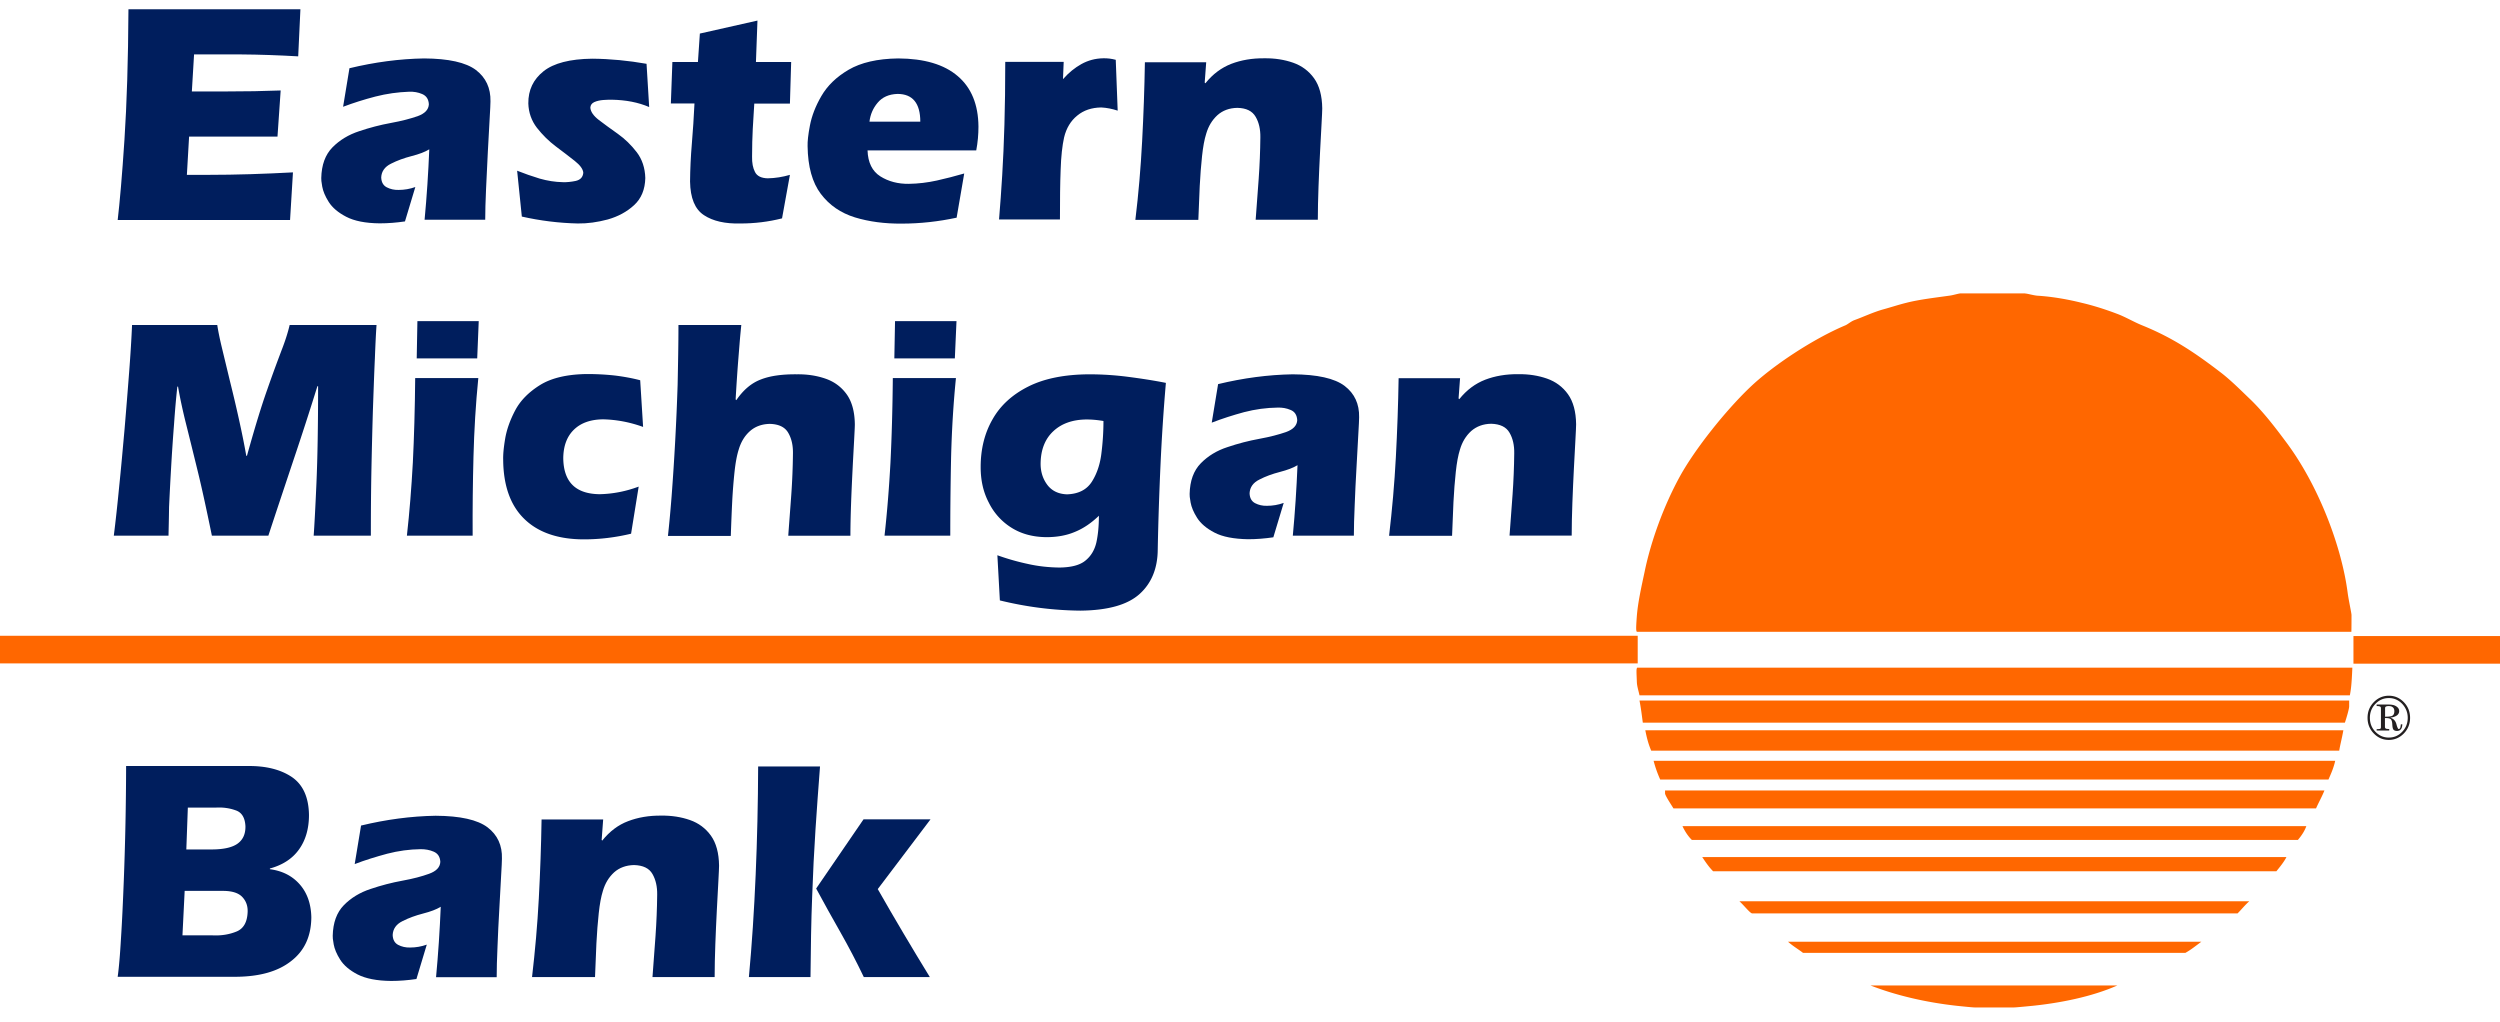 <svg version="1.1" id="Layer_1" xmlns="http://www.w3.org/2000/svg" x="0" y="0" viewBox="0 0 181 74" xml:space="preserve"><style>.st0{fill-rule:evenodd;clip-rule:evenodd}.st0,.st1{fill:#001e5d}.st2{fill:none;stroke:#ff6700;stroke-width:2;stroke-miterlimit:10}</style><path class="st0" d="M17.05 70.72H8.52c.09-.64.17-1.57.24-2.8.08-1.23.14-2.59.2-4.1a227.943 227.943 0 00.17-8.36h8.78c1.33-.02 2.4.25 3.21.79.81.55 1.23 1.46 1.25 2.75 0 1.01-.25 1.85-.73 2.51-.48.67-1.19 1.12-2.1 1.37v.05c.91.12 1.63.49 2.17 1.11.54.62.81 1.42.83 2.37-.01 1.38-.5 2.43-1.46 3.17-.96.76-2.3 1.13-4.03 1.14zm-3.68-6.22l-.16 3.22h2.19c.64.03 1.22-.07 1.73-.28.51-.21.78-.69.8-1.45.01-.43-.13-.78-.4-1.06s-.73-.43-1.38-.43h-2.78zm.23-6.04l-.11 3.04h1.82c.87 0 1.5-.14 1.89-.42.39-.28.58-.7.57-1.26-.03-.61-.26-1-.7-1.15-.44-.16-.92-.23-1.44-.2H13.6v-.01z"/><path class="st1" d="M25.68 62.56l.46-2.79c1.82-.44 3.62-.68 5.4-.71 1.78.01 3.03.29 3.76.84.72.55 1.07 1.31 1.04 2.27 0 .17-.02.58-.06 1.26-.04.68-.08 1.47-.13 2.39-.05.92-.1 1.82-.13 2.71-.04.89-.06 1.63-.06 2.22h-4.39c.16-1.7.27-3.4.34-5.1-.31.19-.73.35-1.28.49-.54.14-1.04.32-1.49.55-.45.22-.69.56-.71 1 .01.35.15.59.4.72s.54.2.86.19c.42 0 .82-.07 1.21-.21l-.75 2.49c-.61.09-1.22.14-1.83.14-1.04-.01-1.84-.17-2.43-.47-.58-.3-1-.66-1.26-1.07-.26-.41-.41-.78-.47-1.11-.06-.33-.08-.54-.07-.62.02-.95.29-1.69.81-2.22.52-.53 1.17-.92 1.93-1.17.77-.26 1.54-.46 2.31-.6.77-.14 1.41-.31 1.93-.5s.79-.47.81-.86c-.02-.37-.18-.61-.48-.74s-.61-.18-.94-.18c-.81.01-1.62.12-2.43.33-.81.22-1.6.46-2.35.75zm17.99-3.24l-.11 1.49.04.05c.54-.67 1.16-1.14 1.88-1.41.71-.27 1.51-.41 2.39-.4.76-.01 1.45.1 2.08.32.63.22 1.14.6 1.52 1.13.38.53.58 1.26.59 2.18 0 .17-.02.54-.05 1.12-.03.58-.07 1.26-.11 2.07-.04.8-.08 1.63-.11 2.49-.03.85-.05 1.65-.05 2.38h-4.5c.07-.99.15-1.99.22-2.98.07-1 .11-1.99.12-2.98.01-.58-.1-1.08-.34-1.5-.24-.42-.68-.63-1.33-.65-.58.01-1.07.19-1.45.53-.38.35-.65.79-.81 1.34-.13.41-.23.95-.3 1.61-.07.66-.13 1.39-.17 2.19-.04.8-.07 1.61-.1 2.44h-4.56c.22-1.89.39-3.78.49-5.69.1-1.9.17-3.81.2-5.72h4.46v-.01z"/><path class="st0" d="M58.68 70.74h-4.46c.22-2.36.38-4.83.49-7.4.11-2.57.17-5.19.18-7.85h4.48c-.12 1.54-.23 3.07-.33 4.59s-.18 3.13-.24 4.85c-.07 1.73-.1 3.66-.12 5.81zm8.64 0h-4.78c-.52-1.09-1.08-2.16-1.68-3.22-.6-1.05-1.19-2.12-1.77-3.19l3.43-5.01h4.85l-3.82 5.05c1.23 2.16 2.49 4.28 3.77 6.37z"/><path class="st1" d="M12.2 38.78H8.24c.13-1.03.26-2.22.39-3.57.14-1.34.26-2.73.39-4.16.12-1.43.23-2.8.33-4.11.1-1.31.17-2.45.21-3.41h6.17c.05.34.15.87.32 1.58.17.71.37 1.53.59 2.45.23.92.45 1.85.66 2.8.21.95.39 1.83.53 2.64h.05c.56-2.02 1.05-3.62 1.47-4.8.41-1.18.76-2.11 1.02-2.8.27-.69.47-1.31.6-1.87h6.29c-.04.57-.08 1.38-.12 2.43-.05 1.06-.09 2.28-.14 3.67a452.1 452.1 0 00-.11 4.43c-.03 1.56-.04 3.14-.04 4.72h-4.14c.05-.69.12-1.95.2-3.79.08-1.84.12-4.18.12-7.03h-.05c-.55 1.77-1.13 3.56-1.74 5.37-.6 1.8-1.21 3.62-1.81 5.45h-4.09c-.38-1.85-.72-3.43-1.04-4.73-.32-1.31-.6-2.44-.84-3.4s-.43-1.85-.57-2.66h-.05c-.09.8-.17 1.71-.24 2.73-.08 1.02-.15 2.06-.21 3.11a260.7 260.7 0 00-.15 2.88c-.01.88-.03 1.57-.04 2.07z"/><path class="st0" d="M34.22 38.78h-4.76c.19-1.7.33-3.47.43-5.29.09-1.83.15-3.87.17-6.12h4.57c-.19 1.9-.3 3.8-.35 5.7-.05 1.91-.07 3.81-.06 5.71zm.33-12.83h-4.38l.05-2.7h4.44l-.11 2.7z"/><path class="st1" d="M46.35 27.53l.21 3.38c-.94-.34-1.91-.53-2.9-.55-.89.01-1.59.25-2.1.74s-.77 1.18-.78 2.07c.02 1.73.9 2.59 2.63 2.61.98-.02 1.92-.21 2.83-.55l-.55 3.41c-1.12.27-2.26.41-3.41.41-1.87 0-3.32-.5-4.32-1.48-1.01-.98-1.52-2.42-1.53-4.31-.01-.33.03-.82.14-1.48.11-.66.35-1.35.73-2.07.38-.72.99-1.33 1.81-1.84.83-.51 1.95-.77 3.38-.79.74 0 1.42.04 2.05.11.63.08 1.24.19 1.81.34zm2.77-4h4.55c-.03.3-.08.78-.13 1.42-.05.65-.11 1.33-.16 2.06s-.09 1.36-.12 1.91l.05.05c.5-.73 1.08-1.23 1.76-1.49.68-.27 1.55-.39 2.63-.38.76-.01 1.45.1 2.08.32.63.22 1.14.6 1.52 1.13.38.53.58 1.26.59 2.18 0 .17-.02.54-.05 1.12-.03.58-.07 1.26-.11 2.07-.04.8-.08 1.63-.11 2.49-.03.86-.05 1.65-.05 2.38h-4.5c.07-.99.15-1.99.22-2.98.07-1 .11-1.99.12-2.98.01-.58-.1-1.08-.34-1.49-.24-.42-.68-.63-1.33-.65-.58.01-1.07.19-1.45.53-.38.34-.65.79-.81 1.34-.13.41-.23.95-.3 1.61-.07.66-.13 1.39-.17 2.19-.04.8-.07 1.61-.1 2.44h-4.55c.08-.73.17-1.66.26-2.81a188.729 188.729 0 00.44-8.12c.03-1.5.06-2.94.06-4.34z"/><path class="st0" d="M68.8 38.78h-4.76c.19-1.7.33-3.47.43-5.29.09-1.83.15-3.87.17-6.12h4.57c-.19 1.9-.3 3.8-.35 5.7-.04 1.91-.06 3.81-.06 5.71zm.33-12.83h-4.38l.05-2.7h4.45l-.12 2.7zm3.26 17.52l-.18-3.27c.72.26 1.46.47 2.21.63.75.17 1.51.25 2.28.26.85-.01 1.48-.17 1.88-.5.41-.33.67-.77.8-1.33.12-.56.18-1.2.18-1.92-.54.52-1.12.92-1.74 1.17-.61.26-1.3.38-2.06.38-.99-.01-1.83-.24-2.54-.69a4.454 4.454 0 01-1.63-1.81c-.4-.76-.59-1.61-.59-2.57 0-1.3.28-2.45.86-3.46.57-1.01 1.44-1.8 2.6-2.38 1.16-.58 2.62-.87 4.39-.88.94 0 1.87.06 2.8.18.93.12 1.85.26 2.76.44-.17 1.97-.3 3.96-.39 5.95-.09 1.99-.16 4.04-.2 6.12-.01 1.36-.45 2.44-1.32 3.22-.87.78-2.29 1.18-4.28 1.2-1.98-.02-3.91-.27-5.83-.74zm7.5-12.99c-.41-.07-.82-.11-1.23-.11-1 .01-1.8.29-2.4.85-.6.56-.91 1.34-.92 2.35 0 .59.16 1.1.49 1.54.33.43.8.66 1.43.68.83-.03 1.43-.34 1.8-.93.37-.59.6-1.29.69-2.11.1-.81.14-1.57.14-2.27z"/><path class="st1" d="M87.73 30.6l.46-2.79c1.82-.44 3.62-.68 5.4-.71 1.78.01 3.03.29 3.76.84.72.55 1.07 1.31 1.05 2.27 0 .17-.02.59-.06 1.26-.04.67-.08 1.47-.13 2.38-.05.92-.1 1.82-.13 2.71-.04.89-.06 1.63-.06 2.22H93.6c.16-1.7.27-3.4.34-5.1-.31.19-.74.35-1.28.49s-1.04.32-1.48.55c-.45.22-.69.56-.71.99.01.35.15.59.4.72s.54.2.86.19c.41 0 .82-.07 1.21-.21l-.75 2.49c-.61.09-1.22.14-1.83.14-1.03-.02-1.84-.17-2.43-.48-.58-.3-1-.66-1.26-1.07-.26-.41-.41-.78-.47-1.11-.06-.33-.08-.54-.07-.62.02-.95.29-1.69.81-2.22.52-.53 1.16-.92 1.93-1.17.77-.26 1.54-.46 2.31-.6.77-.14 1.41-.31 1.93-.49.52-.19.79-.47.81-.86-.02-.37-.18-.62-.48-.74-.3-.13-.61-.18-.94-.17-.81.01-1.62.12-2.43.33-.81.22-1.59.47-2.34.76zm17.98-3.24l-.11 1.49.05.05c.54-.67 1.16-1.13 1.88-1.41.71-.27 1.51-.41 2.39-.4.76-.01 1.45.1 2.08.32.63.22 1.14.6 1.52 1.13.38.53.58 1.26.59 2.18 0 .17-.02.54-.05 1.12-.03.57-.07 1.26-.11 2.07-.04.8-.08 1.63-.11 2.49-.03.85-.05 1.65-.05 2.38h-4.5c.07-.99.15-1.99.22-2.98s.11-1.99.12-2.98c.01-.58-.1-1.08-.34-1.49-.24-.42-.68-.63-1.33-.65-.58.01-1.06.19-1.45.53-.38.35-.65.79-.81 1.34-.13.41-.23.95-.3 1.61-.07.66-.13 1.39-.17 2.19-.04.8-.07 1.61-.1 2.44h-4.56c.22-1.89.39-3.78.49-5.69.1-1.9.17-3.81.2-5.72h4.45v-.02zM9.3.67h12.45l-.16 3.41c-1.4-.08-2.79-.13-4.16-.14h-3.38l-.16 2.68h2.61c1.27 0 2.55-.02 3.82-.07l-.23 3.34h-6.4l-.16 2.77h1.51c2.06 0 4.12-.07 6.17-.18L21 15.93H8.52c.15-1.28.32-3.21.49-5.81.17-2.61.27-5.75.29-9.45zm15.54 7.06l.46-2.79c1.82-.44 3.62-.68 5.4-.71 1.78.01 3.03.29 3.76.84.72.55 1.07 1.31 1.05 2.27 0 .17-.02.59-.06 1.26-.04.67-.08 1.47-.13 2.38-.05.92-.09 1.82-.13 2.71-.04.89-.06 1.63-.06 2.22h-4.39c.16-1.7.27-3.4.34-5.1-.31.19-.73.35-1.28.49-.54.14-1.04.32-1.49.55-.45.22-.69.56-.71.99.01.35.15.59.4.72s.54.2.86.19c.41 0 .82-.07 1.21-.21l-.75 2.49c-.61.09-1.22.14-1.83.14-1.03-.01-1.84-.17-2.43-.48-.58-.3-1-.66-1.26-1.07-.26-.41-.41-.78-.47-1.11-.06-.33-.08-.54-.07-.62.02-.95.29-1.69.81-2.22.52-.53 1.17-.92 1.93-1.17.77-.26 1.54-.46 2.31-.6.77-.14 1.41-.31 1.93-.49.52-.19.79-.47.81-.86-.02-.37-.18-.61-.48-.74s-.61-.18-.94-.17c-.82.03-1.63.14-2.45.35-.81.21-1.6.46-2.34.74zm21.97-3.11L47 7.75c-.79-.34-1.68-.51-2.68-.53-.19 0-.41 0-.65.02-.24.02-.46.07-.64.15-.18.08-.28.22-.29.4.02.3.23.6.62.9.39.3.85.63 1.37 1 .52.37.97.81 1.37 1.33.39.51.6 1.14.62 1.87-.02.83-.29 1.49-.82 1.97-.52.48-1.16.82-1.9 1.03-.75.2-1.47.3-2.17.29-1.37-.03-2.72-.2-4.05-.5l-.34-3.32c.53.21 1.07.4 1.63.57.56.16 1.12.25 1.68.26.28.01.59-.02.93-.09.34-.08.52-.27.55-.59-.02-.27-.23-.55-.62-.86-.39-.31-.85-.66-1.37-1.05-.52-.39-.97-.84-1.37-1.35-.39-.51-.6-1.1-.62-1.76-.01-.97.36-1.74 1.1-2.33.74-.59 1.92-.89 3.52-.91 1.32.01 2.63.14 3.94.37zM57.19 7.5h-2.58c-.04.63-.07 1.24-.11 1.83-.03.6-.05 1.27-.05 2.01-.01.45.06.82.21 1.11.15.3.46.45.93.46.55-.01 1.08-.1 1.6-.25l-.57 3.15c-.99.25-1.99.37-3 .37-1.11.03-2-.17-2.65-.6-.66-.43-.99-1.24-1.01-2.44.01-.9.05-1.81.13-2.74.08-.93.14-1.9.19-2.91h-1.71l.11-3h1.85l.14-2.06 4.17-.94-.11 3h2.55l-.09 3.01z"/><path class="st0" d="M70.68 10.89h-7.87c.03.88.34 1.51.93 1.88.59.37 1.28.55 2.06.54.68-.01 1.35-.09 2.03-.24.67-.15 1.33-.32 1.98-.51l-.55 3.2c-1.31.28-2.64.43-3.98.43-1.23.01-2.36-.14-3.38-.45-1.03-.32-1.85-.88-2.47-1.7-.62-.82-.94-1.97-.96-3.46-.01-.33.04-.83.17-1.5.13-.68.4-1.39.83-2.13.43-.74 1.08-1.38 1.97-1.9.89-.52 2.08-.8 3.59-.82 1.88.01 3.32.43 4.31 1.28.99.84 1.49 2.07 1.5 3.66 0 .57-.05 1.14-.16 1.72zm-7.73-2.08h3.68c0-1.33-.55-2.01-1.65-2.01-.62.02-1.1.23-1.44.64-.33.39-.53.85-.59 1.37zM77.01 4.5l-.05 1.23.05-.05c.37-.42.8-.77 1.28-1.04.49-.27 1.01-.41 1.58-.42.3-.01.61.03.91.11l.14 3.68c-.4-.13-.79-.21-1.19-.23-.69.01-1.27.2-1.74.59-.47.38-.79.91-.95 1.58-.13.58-.22 1.37-.25 2.35-.04.99-.05 2.18-.05 3.59h-4.41c.09-1.03.16-2.1.23-3.21.07-1.11.12-2.33.16-3.66.04-1.33.06-2.84.06-4.54h4.23v.02z"/><path class="st1" d="M87.33 4.49l-.11 1.49.05.05c.54-.67 1.16-1.13 1.88-1.41.71-.27 1.51-.41 2.39-.4.76-.01 1.45.1 2.08.32.63.22 1.14.6 1.52 1.13.38.53.58 1.26.59 2.18 0 .17-.02.54-.05 1.12-.03.57-.07 1.26-.11 2.07-.04.8-.08 1.63-.11 2.49-.03.86-.05 1.65-.05 2.38h-4.5c.07-.99.15-1.99.22-2.98s.11-1.99.12-2.98c.01-.58-.1-1.08-.34-1.49-.24-.42-.68-.64-1.33-.65-.58.01-1.06.19-1.44.53-.38.35-.65.79-.81 1.34-.13.41-.23.95-.3 1.61-.07.66-.13 1.39-.17 2.19-.04.8-.07 1.61-.1 2.44H82.2c.23-1.89.39-3.78.49-5.69.1-1.9.17-3.81.2-5.72h4.44v-.02z"/><path class="st2" d="M170.39 47.05h10.9-10.9z"/><path d="M146.62 21.25c.15 0 .61.14.91.16 1.12.07 2.25.28 3.21.52.82.19 1.72.48 2.51.78.63.23 1.25.61 1.88.86 2.16.88 3.76 1.94 5.72 3.45.73.57 1.46 1.31 2.09 1.91.91.88 1.76 1.98 2.51 2.99 2.38 3.14 4.08 7.61 4.52 10.99.07.54.28 1.48.28 1.62 0 .15 0 .89-.01 1.21h-51.73c-.06-.06-.07-.21-.01-1.04.07-1.04.34-2.22.58-3.35.45-2.17 1.37-4.72 2.55-6.87 1.1-1.99 3.28-4.72 5.03-6.4 1.67-1.61 4.63-3.55 6.93-4.52.18-.07.4-.28.66-.38.69-.25 1.35-.57 2.09-.78.52-.14 1.12-.34 1.69-.48.94-.24 2.1-.37 3.15-.52.23-.03.64-.16.79-.16h4.65v.01zm-28.09 27.09h51.78c-.05 1.26-.11 1.63-.18 2H118.7c-.07-.32-.17-.62-.19-.92-.03-.83-.05-.96.02-1.08zm.17 2.38h51.38v.43c0 .15-.18.79-.31 1.17h-50.83c-.07-.5-.12-.98-.24-1.6zm.42 2.15h50.54c-.11.62-.23 1.04-.3 1.48h-49.81c-.19-.43-.32-.91-.43-1.48zm.6 2.21h49.35c-.11.5-.3.93-.49 1.36H120.2a8.46 8.46 0 01-.48-1.36zm.83 2.15h47.74c-.18.45-.42.87-.61 1.3h-46.52c-.19-.31-.61-.94-.61-1.09v-.21zm1.26 2.58h45.17c-.12.33-.3.63-.61 1h-43.88c-.26-.25-.5-.61-.68-1zm1.43 2.24h42.3c-.18.36-.48.72-.73 1.03h-40.78c-.31-.31-.55-.67-.79-1.03zm2.69 3.2h36.92c-.31.27-.54.57-.85.88h-35.14c-.15 0-.62-.61-.93-.88zm3.52 2.93h29.93c-.37.27-.73.57-1.16.81h-27.68c-.3-.24-.72-.48-1.09-.81zm5.98 3.17h17.86c-1.87.83-4.19 1.27-6.12 1.47-.83.08-1.24.12-1.38.12H143c-.15 0-.56-.04-1.33-.12-2.26-.25-4.42-.76-6.24-1.47z" fill="#ff6700"/><path d="M172.08 52.79c.12 0 .2-.01.24-.02.04-.02.06-.06.06-.13v-1.36c0-.06-.02-.11-.07-.13a.624.624 0 00-.24-.03v-.11h.88c.22 0 .41.04.54.13.14.09.21.2.21.35 0 .12-.06.23-.17.31a.92.92 0 01-.45.15v.02c.22.07.36.23.42.46s.12.35.16.35c.05 0 .09-.03.12-.09.01-.04.03-.12.04-.25h.11c-.01.14-.03.24-.07.3-.06.12-.17.18-.32.18-.14 0-.24-.05-.28-.14-.03-.06-.05-.18-.06-.36-.01-.18-.05-.3-.12-.36-.07-.05-.21-.08-.41-.07v.63c0 .07.03.12.09.14.04.01.11.02.22.02v.11h-.91v-.1h.01zm-.1.19c.27.28.59.42.97.42s.7-.14.97-.42c.27-.28.4-.62.4-1.01s-.14-.73-.4-1.01c-.27-.28-.59-.42-.97-.42s-.7.14-.97.42c-.27.28-.4.62-.4 1.01 0 .4.13.73.4 1.01zm-.12-2.14c.3-.31.67-.47 1.09-.47.43 0 .79.16 1.09.47.3.31.45.69.45 1.13 0 .44-.15.82-.45 1.13-.3.31-.67.47-1.09.47-.43 0-.79-.16-1.09-.47-.3-.31-.45-.69-.45-1.13 0-.44.15-.82.45-1.13zm1.3 1c.13-.05.19-.17.19-.35 0-.12-.03-.21-.1-.27-.07-.07-.17-.1-.32-.1-.07 0-.13.01-.18.03-.04.02-.07.06-.07.12v.62c.25 0 .4-.02.48-.05z" fill-rule="evenodd" clip-rule="evenodd" fill="#231f20"/><path class="st2" d="M-.28 47.03h118.85"/></svg>